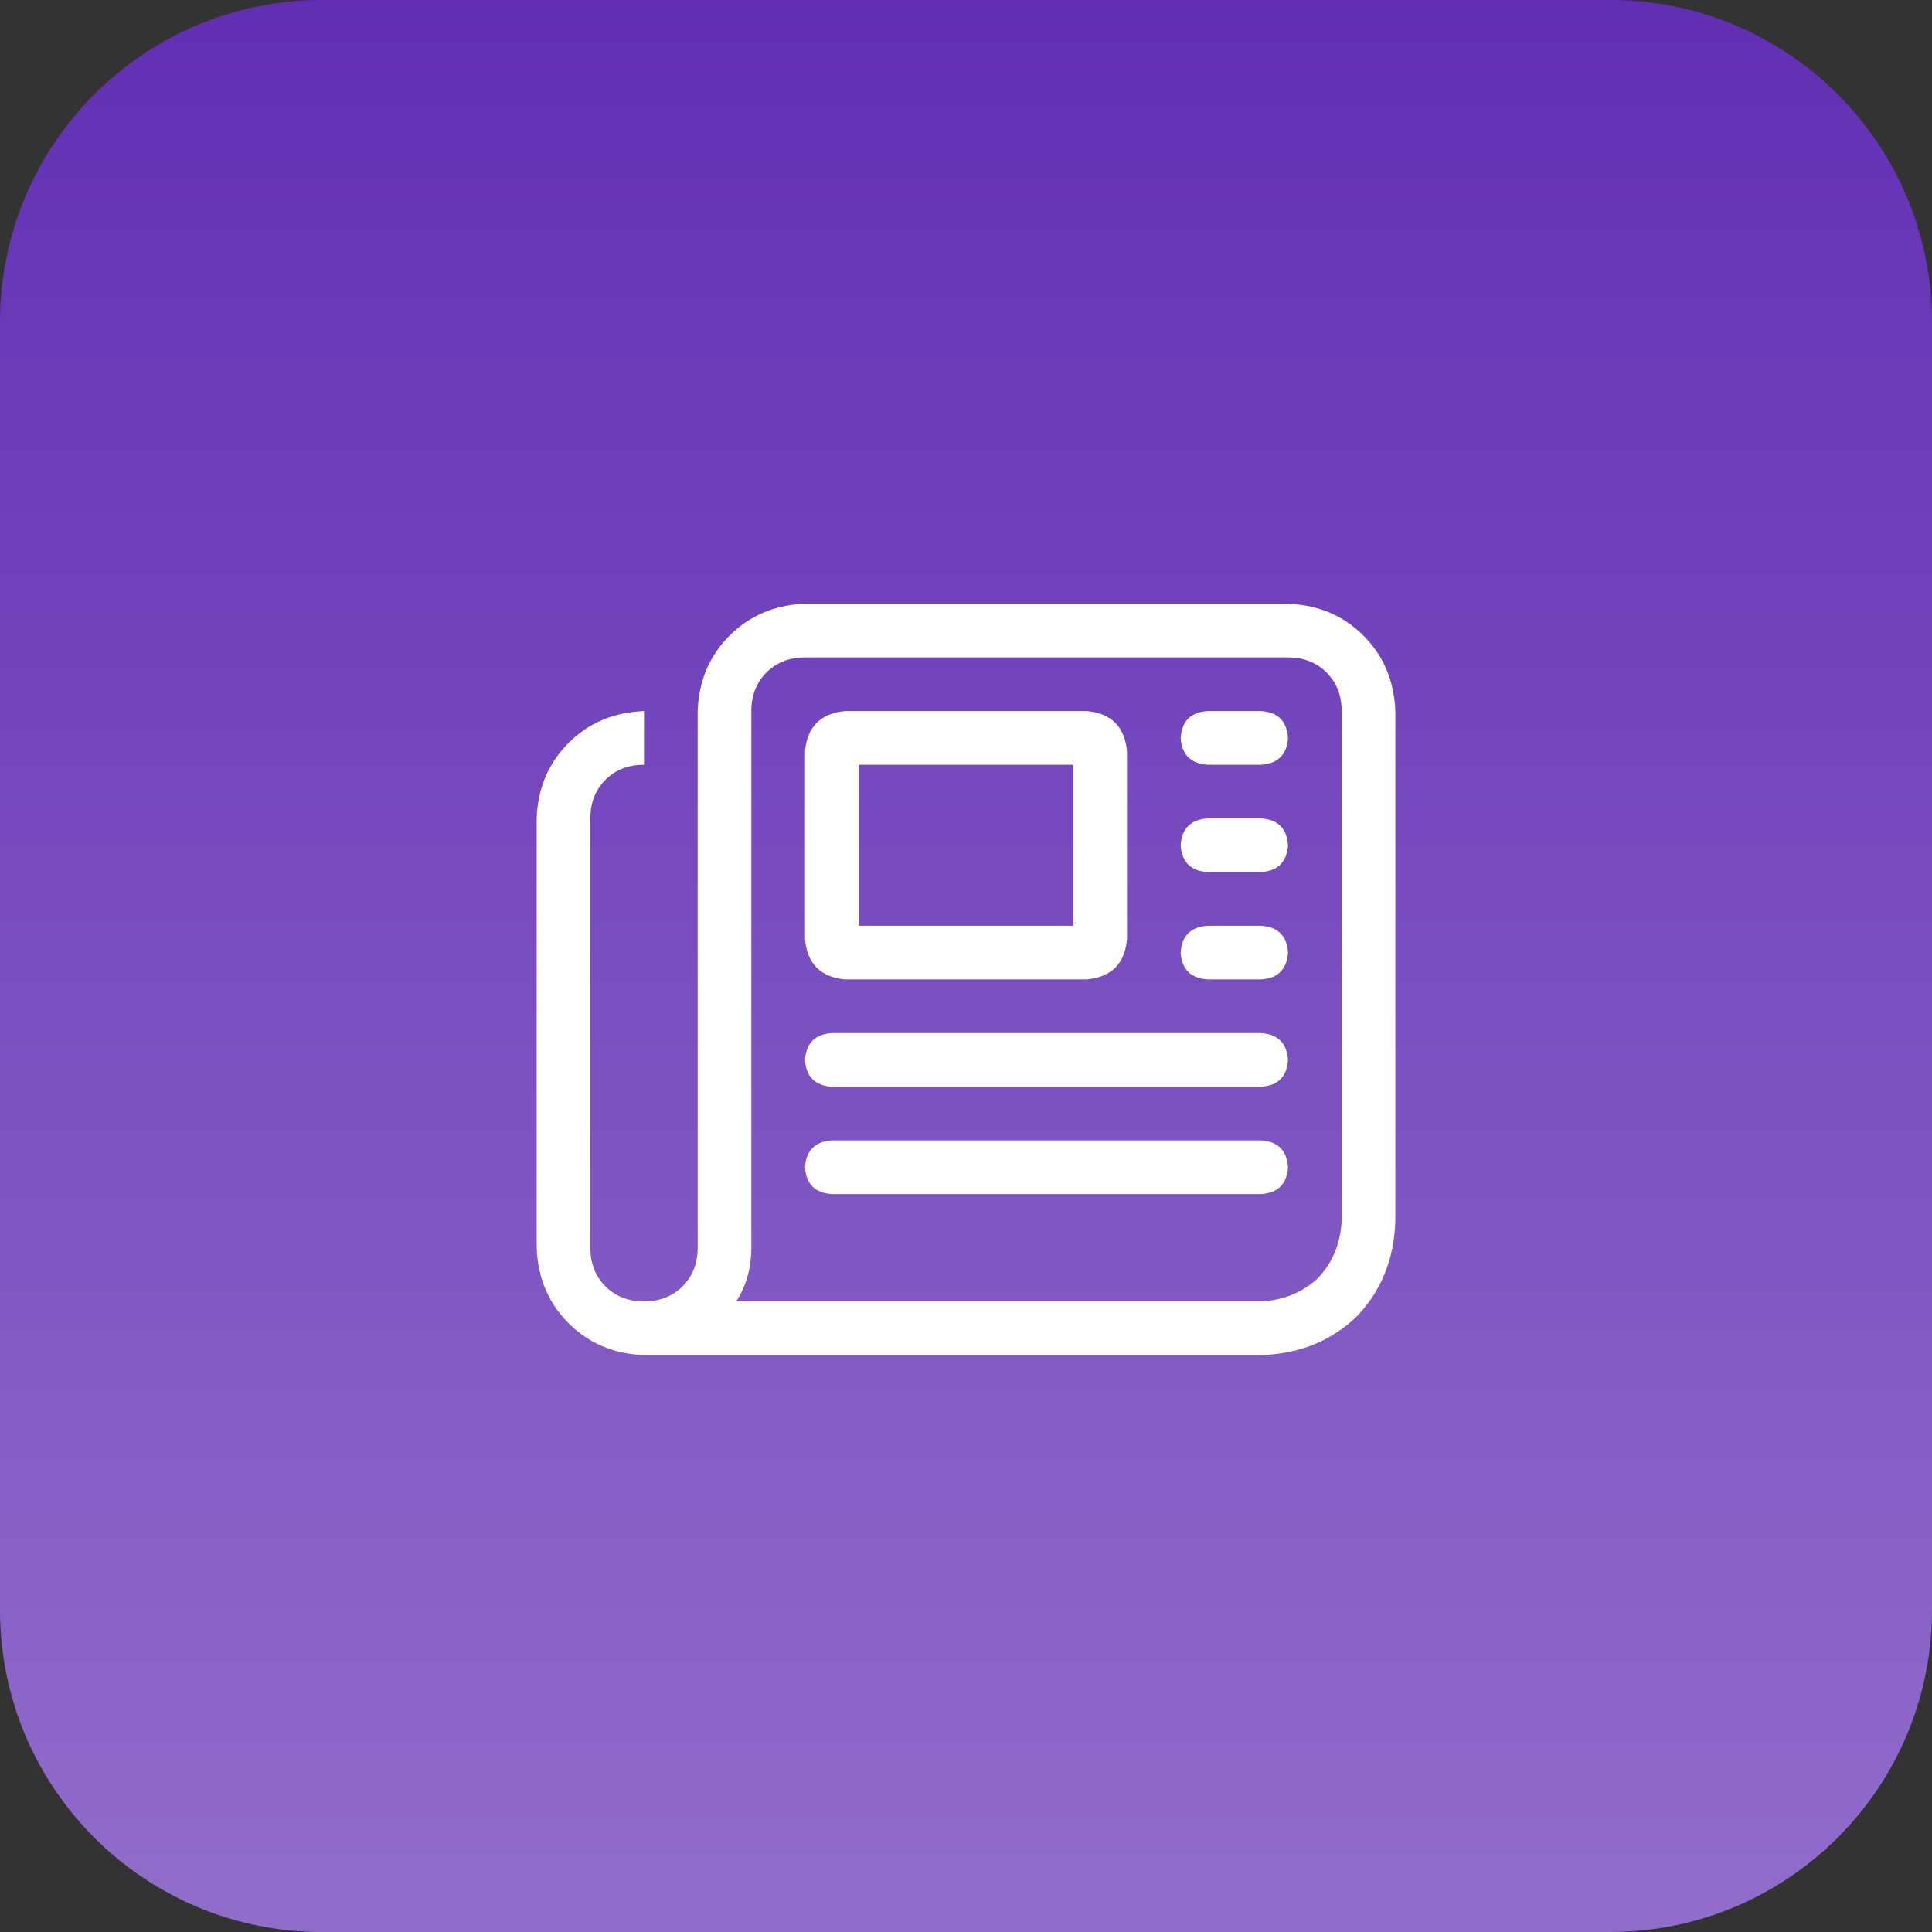 <svg width="72" height="72" viewBox="0 0 72 72" fill="none" xmlns="http://www.w3.org/2000/svg">
<rect x="0" y="0" width="72" height="72" fill="#333333" stroke="none"/>
<path d="M0 12C0 5.373 5.373 0 12 0H60C66.627 0 72 5.373 72 12V60C72 66.627 66.627 72 60 72H12C5.373 72 0 66.627 0 60V12Z" fill="url(#paint0_linear_2248_1987)"/>
<path d="M30 24.5C29.417 24.5 28.938 24.688 28.562 25.062C28.188 25.438 28 25.917 28 26.5V46.5C28 47.25 27.812 47.917 27.438 48.5H47C47.833 48.458 48.542 48.167 49.125 47.625C49.667 47.042 49.958 46.333 50 45.5V26.5C50 25.917 49.812 25.438 49.438 25.062C49.062 24.688 48.583 24.5 48 24.5H30ZM24 50.5C22.875 50.458 21.938 50.062 21.188 49.312C20.438 48.562 20.042 47.625 20 46.5V30.5C20.042 29.375 20.438 28.438 21.188 27.688C21.938 26.938 22.875 26.542 24 26.5V28.5C23.417 28.5 22.938 28.688 22.562 29.062C22.188 29.438 22 29.917 22 30.5V46.5C22 47.083 22.188 47.562 22.562 47.938C22.938 48.312 23.417 48.5 24 48.5C24.583 48.5 25.062 48.312 25.438 47.938C25.812 47.562 26 47.083 26 46.5V26.5C26.042 25.375 26.438 24.438 27.188 23.688C27.938 22.938 28.875 22.542 30 22.5H48C49.125 22.542 50.062 22.938 50.812 23.688C51.562 24.438 51.958 25.375 52 26.5V45.5C51.958 46.917 51.479 48.104 50.562 49.062C49.604 49.979 48.417 50.458 47 50.5H24ZM44 27.5C44.042 26.875 44.375 26.542 45 26.5H47C47.625 26.542 47.958 26.875 48 27.5C47.958 28.125 47.625 28.458 47 28.5H45C44.375 28.458 44.042 28.125 44 27.5ZM44 31.5C44.042 30.875 44.375 30.542 45 30.5H47C47.625 30.542 47.958 30.875 48 31.5C47.958 32.125 47.625 32.458 47 32.5H45C44.375 32.458 44.042 32.125 44 31.5ZM44 35.5C44.042 34.875 44.375 34.542 45 34.5H47C47.625 34.542 47.958 34.875 48 35.5C47.958 36.125 47.625 36.458 47 36.5H45C44.375 36.458 44.042 36.125 44 35.5ZM30 39.5C30.042 38.875 30.375 38.542 31 38.5H47C47.625 38.542 47.958 38.875 48 39.5C47.958 40.125 47.625 40.458 47 40.5H31C30.375 40.458 30.042 40.125 30 39.5ZM30 43.5C30.042 42.875 30.375 42.542 31 42.5H47C47.625 42.542 47.958 42.875 48 43.5C47.958 44.125 47.625 44.458 47 44.5H31C30.375 44.458 30.042 44.125 30 43.5ZM32 34.5H40H32H40V28.5H32V34.5ZM30 28C30.083 27.083 30.583 26.583 31.5 26.5H40.5C41.417 26.583 41.917 27.083 42 28V35C41.917 35.917 41.417 36.417 40.5 36.5H31.5C30.583 36.417 30.083 35.917 30 35V28Z" fill="white"/>
<defs>
<linearGradient id="paint0_linear_2248_1987" x1="36" y1="0" x2="36" y2="72" gradientUnits="userSpaceOnUse">
<stop stop-color="#622FB4"/>
<stop offset="1" stop-color="#916DCB"/>
</linearGradient>
</defs>
</svg>
